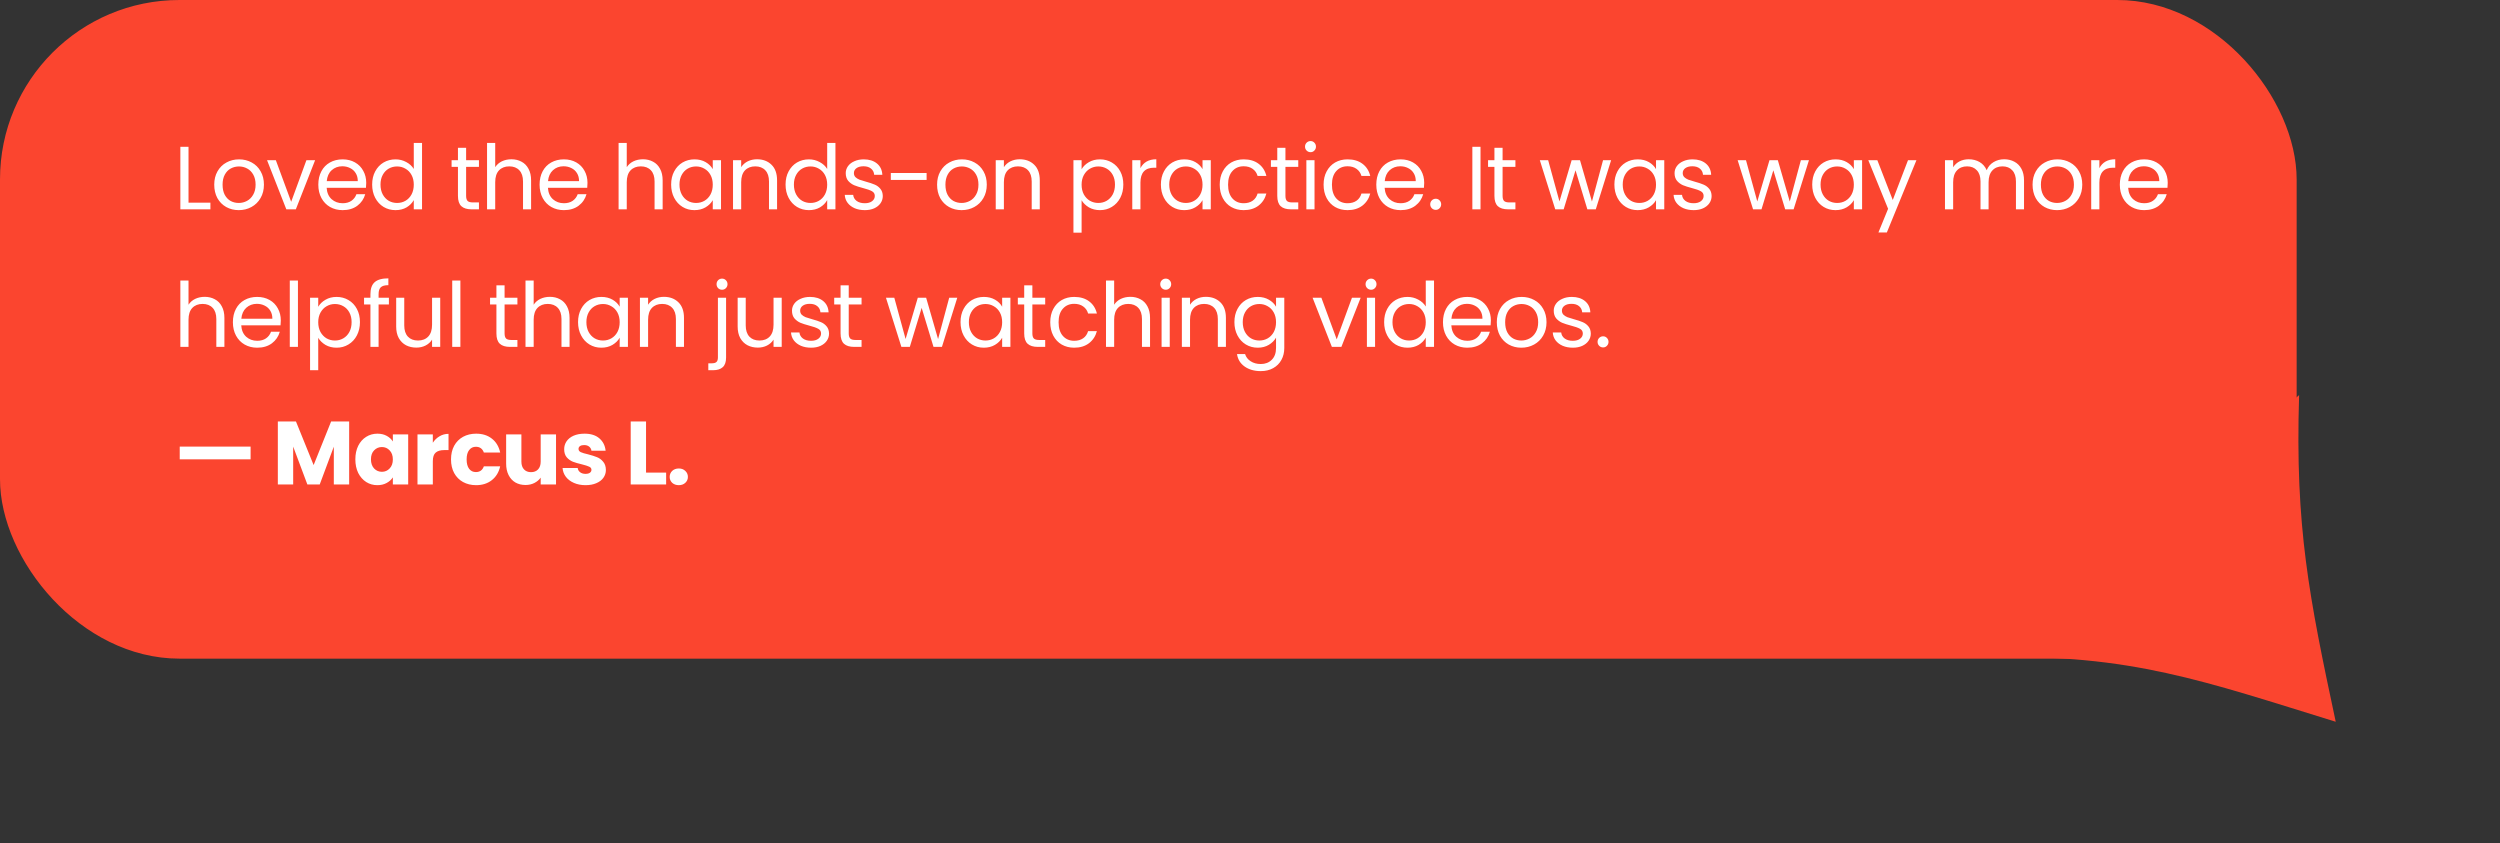 <svg width="418" height="141" viewBox="0 0 418 141" fill="none" xmlns="http://www.w3.org/2000/svg">
<rect x="0" y="0" width="418" height="141" fill="#333333" stroke="none"/>
<rect width="384" height="110.124" rx="30" fill="#FB452F"/>
<path d="M390.534 120.679C368.486 113.877 356.258 109.355 332.827 109.894L384.412 66.06C383.719 88.118 386.092 99.832 390.534 120.679Z" fill="#FB452F"/>
<path d="M31.52 33.89H35.18V35H30.155V24.545H31.52V33.89ZM39.915 35.135C39.145 35.135 38.445 34.96 37.815 34.61C37.195 34.26 36.705 33.765 36.345 33.125C35.995 32.475 35.82 31.725 35.82 30.875C35.82 30.035 36 29.295 36.36 28.655C36.73 28.005 37.23 27.51 37.86 27.17C38.49 26.82 39.195 26.645 39.975 26.645C40.755 26.645 41.46 26.82 42.09 27.17C42.72 27.51 43.215 28 43.575 28.64C43.945 29.28 44.13 30.025 44.13 30.875C44.13 31.725 43.94 32.475 43.56 33.125C43.19 33.765 42.685 34.26 42.045 34.61C41.405 34.96 40.695 35.135 39.915 35.135ZM39.915 33.935C40.405 33.935 40.865 33.82 41.295 33.59C41.725 33.36 42.07 33.015 42.33 32.555C42.6 32.095 42.735 31.535 42.735 30.875C42.735 30.215 42.605 29.655 42.345 29.195C42.085 28.735 41.745 28.395 41.325 28.175C40.905 27.945 40.45 27.83 39.96 27.83C39.46 27.83 39 27.945 38.58 28.175C38.17 28.395 37.84 28.735 37.59 29.195C37.34 29.655 37.215 30.215 37.215 30.875C37.215 31.545 37.335 32.11 37.575 32.57C37.825 33.03 38.155 33.375 38.565 33.605C38.975 33.825 39.425 33.935 39.915 33.935ZM48.684 33.74L51.234 26.78H52.689L49.464 35H47.874L44.649 26.78H46.119L48.684 33.74ZM61.233 30.575C61.233 30.835 61.218 31.11 61.188 31.4H54.617C54.667 32.21 54.943 32.845 55.443 33.305C55.953 33.755 56.568 33.98 57.288 33.98C57.877 33.98 58.367 33.845 58.758 33.575C59.157 33.295 59.438 32.925 59.597 32.465H61.068C60.847 33.255 60.407 33.9 59.748 34.4C59.087 34.89 58.267 35.135 57.288 35.135C56.508 35.135 55.807 34.96 55.188 34.61C54.578 34.26 54.097 33.765 53.748 33.125C53.398 32.475 53.222 31.725 53.222 30.875C53.222 30.025 53.392 29.28 53.733 28.64C54.072 28 54.547 27.51 55.157 27.17C55.778 26.82 56.487 26.645 57.288 26.645C58.068 26.645 58.758 26.815 59.358 27.155C59.958 27.495 60.417 27.965 60.737 28.565C61.068 29.155 61.233 29.825 61.233 30.575ZM59.822 30.29C59.822 29.77 59.708 29.325 59.477 28.955C59.248 28.575 58.932 28.29 58.532 28.1C58.142 27.9 57.708 27.8 57.227 27.8C56.538 27.8 55.947 28.02 55.458 28.46C54.977 28.9 54.703 29.51 54.633 30.29H59.822ZM62.224 30.86C62.224 30.02 62.394 29.285 62.734 28.655C63.074 28.015 63.539 27.52 64.129 27.17C64.729 26.82 65.399 26.645 66.139 26.645C66.779 26.645 67.374 26.795 67.924 27.095C68.474 27.385 68.894 27.77 69.184 28.25V23.9H70.564V35H69.184V33.455C68.914 33.945 68.514 34.35 67.984 34.67C67.454 34.98 66.834 35.135 66.124 35.135C65.394 35.135 64.729 34.955 64.129 34.595C63.539 34.235 63.074 33.73 62.734 33.08C62.394 32.43 62.224 31.69 62.224 30.86ZM69.184 30.875C69.184 30.255 69.059 29.715 68.809 29.255C68.559 28.795 68.219 28.445 67.789 28.205C67.369 27.955 66.904 27.83 66.394 27.83C65.884 27.83 65.419 27.95 64.999 28.19C64.579 28.43 64.244 28.78 63.994 29.24C63.744 29.7 63.619 30.24 63.619 30.86C63.619 31.49 63.744 32.04 63.994 32.51C64.244 32.97 64.579 33.325 64.999 33.575C65.419 33.815 65.884 33.935 66.394 33.935C66.904 33.935 67.369 33.815 67.789 33.575C68.219 33.325 68.559 32.97 68.809 32.51C69.059 32.04 69.184 31.495 69.184 30.875ZM77.935 27.905V32.75C77.935 33.15 78.02 33.435 78.19 33.605C78.36 33.765 78.655 33.845 79.075 33.845H80.08V35H78.85C78.09 35 77.52 34.825 77.14 34.475C76.76 34.125 76.57 33.55 76.57 32.75V27.905H75.505V26.78H76.57V24.71H77.935V26.78H80.08V27.905H77.935ZM85.514 26.63C86.134 26.63 86.694 26.765 87.194 27.035C87.694 27.295 88.084 27.69 88.364 28.22C88.654 28.75 88.799 29.395 88.799 30.155V35H87.449V30.35C87.449 29.53 87.244 28.905 86.834 28.475C86.424 28.035 85.864 27.815 85.154 27.815C84.434 27.815 83.859 28.04 83.429 28.49C83.009 28.94 82.799 29.595 82.799 30.455V35H81.434V23.9H82.799V27.95C83.069 27.53 83.439 27.205 83.909 26.975C84.389 26.745 84.924 26.63 85.514 26.63ZM98.229 30.575C98.229 30.835 98.214 31.11 98.184 31.4H91.614C91.664 32.21 91.939 32.845 92.439 33.305C92.949 33.755 93.564 33.98 94.284 33.98C94.874 33.98 95.364 33.845 95.754 33.575C96.154 33.295 96.434 32.925 96.594 32.465H98.064C97.844 33.255 97.404 33.9 96.744 34.4C96.084 34.89 95.264 35.135 94.284 35.135C93.504 35.135 92.804 34.96 92.184 34.61C91.574 34.26 91.094 33.765 90.744 33.125C90.394 32.475 90.219 31.725 90.219 30.875C90.219 30.025 90.389 29.28 90.729 28.64C91.069 28 91.544 27.51 92.154 27.17C92.774 26.82 93.484 26.645 94.284 26.645C95.064 26.645 95.754 26.815 96.354 27.155C96.954 27.495 97.414 27.965 97.734 28.565C98.064 29.155 98.229 29.825 98.229 30.575ZM96.819 30.29C96.819 29.77 96.704 29.325 96.474 28.955C96.244 28.575 95.929 28.29 95.529 28.1C95.139 27.9 94.704 27.8 94.224 27.8C93.534 27.8 92.944 28.02 92.454 28.46C91.974 28.9 91.699 29.51 91.629 30.29H96.819ZM107.509 26.63C108.129 26.63 108.689 26.765 109.189 27.035C109.689 27.295 110.079 27.69 110.359 28.22C110.649 28.75 110.794 29.395 110.794 30.155V35H109.444V30.35C109.444 29.53 109.239 28.905 108.829 28.475C108.419 28.035 107.859 27.815 107.149 27.815C106.429 27.815 105.854 28.04 105.424 28.49C105.004 28.94 104.794 29.595 104.794 30.455V35H103.429V23.9H104.794V27.95C105.064 27.53 105.434 27.205 105.904 26.975C106.384 26.745 106.919 26.63 107.509 26.63ZM112.214 30.86C112.214 30.02 112.384 29.285 112.724 28.655C113.064 28.015 113.529 27.52 114.119 27.17C114.719 26.82 115.384 26.645 116.114 26.645C116.834 26.645 117.459 26.8 117.989 27.11C118.519 27.42 118.914 27.81 119.174 28.28V26.78H120.554V35H119.174V33.47C118.904 33.95 118.499 34.35 117.959 34.67C117.429 34.98 116.809 35.135 116.099 35.135C115.369 35.135 114.709 34.955 114.119 34.595C113.529 34.235 113.064 33.73 112.724 33.08C112.384 32.43 112.214 31.69 112.214 30.86ZM119.174 30.875C119.174 30.255 119.049 29.715 118.799 29.255C118.549 28.795 118.209 28.445 117.779 28.205C117.359 27.955 116.894 27.83 116.384 27.83C115.874 27.83 115.409 27.95 114.989 28.19C114.569 28.43 114.234 28.78 113.984 29.24C113.734 29.7 113.609 30.24 113.609 30.86C113.609 31.49 113.734 32.04 113.984 32.51C114.234 32.97 114.569 33.325 114.989 33.575C115.409 33.815 115.874 33.935 116.384 33.935C116.894 33.935 117.359 33.815 117.779 33.575C118.209 33.325 118.549 32.97 118.799 32.51C119.049 32.04 119.174 31.495 119.174 30.875ZM126.566 26.63C127.566 26.63 128.376 26.935 128.996 27.545C129.616 28.145 129.926 29.015 129.926 30.155V35H128.576V30.35C128.576 29.53 128.371 28.905 127.961 28.475C127.551 28.035 126.991 27.815 126.281 27.815C125.561 27.815 124.986 28.04 124.556 28.49C124.136 28.94 123.926 29.595 123.926 30.455V35H122.561V26.78H123.926V27.95C124.196 27.53 124.561 27.205 125.021 26.975C125.491 26.745 126.006 26.63 126.566 26.63ZM131.346 30.86C131.346 30.02 131.516 29.285 131.856 28.655C132.196 28.015 132.661 27.52 133.251 27.17C133.851 26.82 134.521 26.645 135.261 26.645C135.901 26.645 136.496 26.795 137.046 27.095C137.596 27.385 138.016 27.77 138.306 28.25V23.9H139.686V35H138.306V33.455C138.036 33.945 137.636 34.35 137.106 34.67C136.576 34.98 135.956 35.135 135.246 35.135C134.516 35.135 133.851 34.955 133.251 34.595C132.661 34.235 132.196 33.73 131.856 33.08C131.516 32.43 131.346 31.69 131.346 30.86ZM138.306 30.875C138.306 30.255 138.181 29.715 137.931 29.255C137.681 28.795 137.341 28.445 136.911 28.205C136.491 27.955 136.026 27.83 135.516 27.83C135.006 27.83 134.541 27.95 134.121 28.19C133.701 28.43 133.366 28.78 133.116 29.24C132.866 29.7 132.741 30.24 132.741 30.86C132.741 31.49 132.866 32.04 133.116 32.51C133.366 32.97 133.701 33.325 134.121 33.575C134.541 33.815 135.006 33.935 135.516 33.935C136.026 33.935 136.491 33.815 136.911 33.575C137.341 33.325 137.681 32.97 137.931 32.51C138.181 32.04 138.306 31.495 138.306 30.875ZM144.602 35.135C143.972 35.135 143.407 35.03 142.907 34.82C142.407 34.6 142.012 34.3 141.722 33.92C141.432 33.53 141.272 33.085 141.242 32.585H142.652C142.692 32.995 142.882 33.33 143.222 33.59C143.572 33.85 144.027 33.98 144.587 33.98C145.107 33.98 145.517 33.865 145.817 33.635C146.117 33.405 146.267 33.115 146.267 32.765C146.267 32.405 146.107 32.14 145.787 31.97C145.467 31.79 144.972 31.615 144.302 31.445C143.692 31.285 143.192 31.125 142.802 30.965C142.422 30.795 142.092 30.55 141.812 30.23C141.542 29.9 141.407 29.47 141.407 28.94C141.407 28.52 141.532 28.135 141.782 27.785C142.032 27.435 142.387 27.16 142.847 26.96C143.307 26.75 143.832 26.645 144.422 26.645C145.332 26.645 146.067 26.875 146.627 27.335C147.187 27.795 147.487 28.425 147.527 29.225H146.162C146.132 28.795 145.957 28.45 145.637 28.19C145.327 27.93 144.907 27.8 144.377 27.8C143.887 27.8 143.497 27.905 143.207 28.115C142.917 28.325 142.772 28.6 142.772 28.94C142.772 29.21 142.857 29.435 143.027 29.615C143.207 29.785 143.427 29.925 143.687 30.035C143.957 30.135 144.327 30.25 144.797 30.38C145.387 30.54 145.867 30.7 146.237 30.86C146.607 31.01 146.922 31.24 147.182 31.55C147.452 31.86 147.592 32.265 147.602 32.765C147.602 33.215 147.477 33.62 147.227 33.98C146.977 34.34 146.622 34.625 146.162 34.835C145.712 35.035 145.192 35.135 144.602 35.135ZM154.929 28.925V30.08H148.944V28.925H154.929ZM160.776 35.135C160.006 35.135 159.306 34.96 158.676 34.61C158.056 34.26 157.566 33.765 157.206 33.125C156.856 32.475 156.681 31.725 156.681 30.875C156.681 30.035 156.861 29.295 157.221 28.655C157.591 28.005 158.091 27.51 158.721 27.17C159.351 26.82 160.056 26.645 160.836 26.645C161.616 26.645 162.321 26.82 162.951 27.17C163.581 27.51 164.076 28 164.436 28.64C164.806 29.28 164.991 30.025 164.991 30.875C164.991 31.725 164.801 32.475 164.421 33.125C164.051 33.765 163.546 34.26 162.906 34.61C162.266 34.96 161.556 35.135 160.776 35.135ZM160.776 33.935C161.266 33.935 161.726 33.82 162.156 33.59C162.586 33.36 162.931 33.015 163.191 32.555C163.461 32.095 163.596 31.535 163.596 30.875C163.596 30.215 163.466 29.655 163.206 29.195C162.946 28.735 162.606 28.395 162.186 28.175C161.766 27.945 161.311 27.83 160.821 27.83C160.321 27.83 159.861 27.945 159.441 28.175C159.031 28.395 158.701 28.735 158.451 29.195C158.201 29.655 158.076 30.215 158.076 30.875C158.076 31.545 158.196 32.11 158.436 32.57C158.686 33.03 159.016 33.375 159.426 33.605C159.836 33.825 160.286 33.935 160.776 33.935ZM170.491 26.63C171.491 26.63 172.301 26.935 172.921 27.545C173.541 28.145 173.851 29.015 173.851 30.155V35H172.501V30.35C172.501 29.53 172.296 28.905 171.886 28.475C171.476 28.035 170.916 27.815 170.206 27.815C169.486 27.815 168.911 28.04 168.481 28.49C168.061 28.94 167.851 29.595 167.851 30.455V35H166.486V26.78H167.851V27.95C168.121 27.53 168.486 27.205 168.946 26.975C169.416 26.745 169.931 26.63 170.491 26.63ZM180.844 28.295C181.114 27.825 181.514 27.435 182.044 27.125C182.584 26.805 183.209 26.645 183.919 26.645C184.649 26.645 185.309 26.82 185.899 27.17C186.499 27.52 186.969 28.015 187.309 28.655C187.649 29.285 187.819 30.02 187.819 30.86C187.819 31.69 187.649 32.43 187.309 33.08C186.969 33.73 186.499 34.235 185.899 34.595C185.309 34.955 184.649 35.135 183.919 35.135C183.219 35.135 182.599 34.98 182.059 34.67C181.529 34.35 181.124 33.955 180.844 33.485V38.9H179.479V26.78H180.844V28.295ZM186.424 30.86C186.424 30.24 186.299 29.7 186.049 29.24C185.799 28.78 185.459 28.43 185.029 28.19C184.609 27.95 184.144 27.83 183.634 27.83C183.134 27.83 182.669 27.955 182.239 28.205C181.819 28.445 181.479 28.8 181.219 29.27C180.969 29.73 180.844 30.265 180.844 30.875C180.844 31.495 180.969 32.04 181.219 32.51C181.479 32.97 181.819 33.325 182.239 33.575C182.669 33.815 183.134 33.935 183.634 33.935C184.144 33.935 184.609 33.815 185.029 33.575C185.459 33.325 185.799 32.97 186.049 32.51C186.299 32.04 186.424 31.49 186.424 30.86ZM190.681 28.115C190.921 27.645 191.261 27.28 191.701 27.02C192.151 26.76 192.696 26.63 193.336 26.63V28.04H192.976C191.446 28.04 190.681 28.87 190.681 30.53V35H189.316V26.78H190.681V28.115ZM194.102 30.86C194.102 30.02 194.272 29.285 194.612 28.655C194.952 28.015 195.417 27.52 196.007 27.17C196.607 26.82 197.272 26.645 198.002 26.645C198.722 26.645 199.347 26.8 199.877 27.11C200.407 27.42 200.802 27.81 201.062 28.28V26.78H202.442V35H201.062V33.47C200.792 33.95 200.387 34.35 199.847 34.67C199.317 34.98 198.697 35.135 197.987 35.135C197.257 35.135 196.597 34.955 196.007 34.595C195.417 34.235 194.952 33.73 194.612 33.08C194.272 32.43 194.102 31.69 194.102 30.86ZM201.062 30.875C201.062 30.255 200.937 29.715 200.687 29.255C200.437 28.795 200.097 28.445 199.667 28.205C199.247 27.955 198.782 27.83 198.272 27.83C197.762 27.83 197.297 27.95 196.877 28.19C196.457 28.43 196.122 28.78 195.872 29.24C195.622 29.7 195.497 30.24 195.497 30.86C195.497 31.49 195.622 32.04 195.872 32.51C196.122 32.97 196.457 33.325 196.877 33.575C197.297 33.815 197.762 33.935 198.272 33.935C198.782 33.935 199.247 33.815 199.667 33.575C200.097 33.325 200.437 32.97 200.687 32.51C200.937 32.04 201.062 31.495 201.062 30.875ZM203.939 30.875C203.939 30.025 204.109 29.285 204.449 28.655C204.789 28.015 205.259 27.52 205.859 27.17C206.469 26.82 207.164 26.645 207.944 26.645C208.954 26.645 209.784 26.89 210.434 27.38C211.094 27.87 211.529 28.55 211.739 29.42H210.269C210.129 28.92 209.854 28.525 209.444 28.235C209.044 27.945 208.544 27.8 207.944 27.8C207.164 27.8 206.534 28.07 206.054 28.61C205.574 29.14 205.334 29.895 205.334 30.875C205.334 31.865 205.574 32.63 206.054 33.17C206.534 33.71 207.164 33.98 207.944 33.98C208.544 33.98 209.044 33.84 209.444 33.56C209.844 33.28 210.119 32.88 210.269 32.36H211.739C211.519 33.2 211.079 33.875 210.419 34.385C209.759 34.885 208.934 35.135 207.944 35.135C207.164 35.135 206.469 34.96 205.859 34.61C205.259 34.26 204.789 33.765 204.449 33.125C204.109 32.485 203.939 31.735 203.939 30.875ZM214.925 27.905V32.75C214.925 33.15 215.01 33.435 215.18 33.605C215.35 33.765 215.645 33.845 216.065 33.845H217.07V35H215.84C215.08 35 214.51 34.825 214.13 34.475C213.75 34.125 213.56 33.55 213.56 32.75V27.905H212.495V26.78H213.56V24.71H214.925V26.78H217.07V27.905H214.925ZM219.129 25.445C218.869 25.445 218.649 25.355 218.469 25.175C218.289 24.995 218.199 24.775 218.199 24.515C218.199 24.255 218.289 24.035 218.469 23.855C218.649 23.675 218.869 23.585 219.129 23.585C219.379 23.585 219.589 23.675 219.759 23.855C219.939 24.035 220.029 24.255 220.029 24.515C220.029 24.775 219.939 24.995 219.759 25.175C219.589 25.355 219.379 25.445 219.129 25.445ZM219.789 26.78V35H218.424V26.78H219.789ZM221.305 30.875C221.305 30.025 221.475 29.285 221.815 28.655C222.155 28.015 222.625 27.52 223.225 27.17C223.835 26.82 224.53 26.645 225.31 26.645C226.32 26.645 227.15 26.89 227.8 27.38C228.46 27.87 228.895 28.55 229.105 29.42H227.635C227.495 28.92 227.22 28.525 226.81 28.235C226.41 27.945 225.91 27.8 225.31 27.8C224.53 27.8 223.9 28.07 223.42 28.61C222.94 29.14 222.7 29.895 222.7 30.875C222.7 31.865 222.94 32.63 223.42 33.17C223.9 33.71 224.53 33.98 225.31 33.98C225.91 33.98 226.41 33.84 226.81 33.56C227.21 33.28 227.485 32.88 227.635 32.36H229.105C228.885 33.2 228.445 33.875 227.785 34.385C227.125 34.885 226.3 35.135 225.31 35.135C224.53 35.135 223.835 34.96 223.225 34.61C222.625 34.26 222.155 33.765 221.815 33.125C221.475 32.485 221.305 31.735 221.305 30.875ZM238.126 30.575C238.126 30.835 238.111 31.11 238.081 31.4H231.511C231.561 32.21 231.836 32.845 232.336 33.305C232.846 33.755 233.461 33.98 234.181 33.98C234.771 33.98 235.261 33.845 235.651 33.575C236.051 33.295 236.331 32.925 236.491 32.465H237.961C237.741 33.255 237.301 33.9 236.641 34.4C235.981 34.89 235.161 35.135 234.181 35.135C233.401 35.135 232.701 34.96 232.081 34.61C231.471 34.26 230.991 33.765 230.641 33.125C230.291 32.475 230.116 31.725 230.116 30.875C230.116 30.025 230.286 29.28 230.626 28.64C230.966 28 231.441 27.51 232.051 27.17C232.671 26.82 233.381 26.645 234.181 26.645C234.961 26.645 235.651 26.815 236.251 27.155C236.851 27.495 237.311 27.965 237.631 28.565C237.961 29.155 238.126 29.825 238.126 30.575ZM236.716 30.29C236.716 29.77 236.601 29.325 236.371 28.955C236.141 28.575 235.826 28.29 235.426 28.1C235.036 27.9 234.601 27.8 234.121 27.8C233.431 27.8 232.841 28.02 232.351 28.46C231.871 28.9 231.596 29.51 231.526 30.29H236.716ZM240.063 35.09C239.803 35.09 239.583 35 239.403 34.82C239.223 34.64 239.133 34.42 239.133 34.16C239.133 33.9 239.223 33.68 239.403 33.5C239.583 33.32 239.803 33.23 240.063 33.23C240.313 33.23 240.523 33.32 240.693 33.5C240.873 33.68 240.963 33.9 240.963 34.16C240.963 34.42 240.873 34.64 240.693 34.82C240.523 35 240.313 35.09 240.063 35.09ZM247.542 24.545V35H246.177V24.545H247.542ZM251.233 27.905V32.75C251.233 33.15 251.318 33.435 251.488 33.605C251.658 33.765 251.953 33.845 252.373 33.845H253.378V35H252.148C251.388 35 250.818 34.825 250.438 34.475C250.058 34.125 249.868 33.55 249.868 32.75V27.905H248.803V26.78H249.868V24.71H251.233V26.78H253.378V27.905H251.233ZM269.381 26.78L266.816 35H265.406L263.426 28.475L261.446 35H260.036L257.456 26.78H258.851L260.741 33.68L262.781 26.78H264.176L266.171 33.695L268.031 26.78H269.381ZM269.926 30.86C269.926 30.02 270.096 29.285 270.436 28.655C270.776 28.015 271.241 27.52 271.831 27.17C272.431 26.82 273.096 26.645 273.826 26.645C274.546 26.645 275.171 26.8 275.701 27.11C276.231 27.42 276.626 27.81 276.886 28.28V26.78H278.266V35H276.886V33.47C276.616 33.95 276.211 34.35 275.671 34.67C275.141 34.98 274.521 35.135 273.811 35.135C273.081 35.135 272.421 34.955 271.831 34.595C271.241 34.235 270.776 33.73 270.436 33.08C270.096 32.43 269.926 31.69 269.926 30.86ZM276.886 30.875C276.886 30.255 276.761 29.715 276.511 29.255C276.261 28.795 275.921 28.445 275.491 28.205C275.071 27.955 274.606 27.83 274.096 27.83C273.586 27.83 273.121 27.95 272.701 28.19C272.281 28.43 271.946 28.78 271.696 29.24C271.446 29.7 271.321 30.24 271.321 30.86C271.321 31.49 271.446 32.04 271.696 32.51C271.946 32.97 272.281 33.325 272.701 33.575C273.121 33.815 273.586 33.935 274.096 33.935C274.606 33.935 275.071 33.815 275.491 33.575C275.921 33.325 276.261 32.97 276.511 32.51C276.761 32.04 276.886 31.495 276.886 30.875ZM283.182 35.135C282.552 35.135 281.987 35.03 281.487 34.82C280.987 34.6 280.592 34.3 280.302 33.92C280.012 33.53 279.852 33.085 279.822 32.585H281.232C281.272 32.995 281.462 33.33 281.802 33.59C282.152 33.85 282.607 33.98 283.167 33.98C283.687 33.98 284.097 33.865 284.397 33.635C284.697 33.405 284.847 33.115 284.847 32.765C284.847 32.405 284.687 32.14 284.367 31.97C284.047 31.79 283.552 31.615 282.882 31.445C282.272 31.285 281.772 31.125 281.382 30.965C281.002 30.795 280.672 30.55 280.392 30.23C280.122 29.9 279.987 29.47 279.987 28.94C279.987 28.52 280.112 28.135 280.362 27.785C280.612 27.435 280.967 27.16 281.427 26.96C281.887 26.75 282.412 26.645 283.002 26.645C283.912 26.645 284.647 26.875 285.207 27.335C285.767 27.795 286.067 28.425 286.107 29.225H284.742C284.712 28.795 284.537 28.45 284.217 28.19C283.907 27.93 283.487 27.8 282.957 27.8C282.467 27.8 282.077 27.905 281.787 28.115C281.497 28.325 281.352 28.6 281.352 28.94C281.352 29.21 281.437 29.435 281.607 29.615C281.787 29.785 282.007 29.925 282.267 30.035C282.537 30.135 282.907 30.25 283.377 30.38C283.967 30.54 284.447 30.7 284.817 30.86C285.187 31.01 285.502 31.24 285.762 31.55C286.032 31.86 286.172 32.265 286.182 32.765C286.182 33.215 286.057 33.62 285.807 33.98C285.557 34.34 285.202 34.625 284.742 34.835C284.292 35.035 283.772 35.135 283.182 35.135ZM302.458 26.78L299.893 35H298.483L296.503 28.475L294.523 35H293.113L290.533 26.78H291.928L293.818 33.68L295.858 26.78H297.253L299.248 33.695L301.108 26.78H302.458ZM303.003 30.86C303.003 30.02 303.173 29.285 303.513 28.655C303.853 28.015 304.318 27.52 304.908 27.17C305.508 26.82 306.173 26.645 306.903 26.645C307.623 26.645 308.248 26.8 308.778 27.11C309.308 27.42 309.703 27.81 309.963 28.28V26.78H311.343V35H309.963V33.47C309.693 33.95 309.288 34.35 308.748 34.67C308.218 34.98 307.598 35.135 306.888 35.135C306.158 35.135 305.498 34.955 304.908 34.595C304.318 34.235 303.853 33.73 303.513 33.08C303.173 32.43 303.003 31.69 303.003 30.86ZM309.963 30.875C309.963 30.255 309.838 29.715 309.588 29.255C309.338 28.795 308.998 28.445 308.568 28.205C308.148 27.955 307.683 27.83 307.173 27.83C306.663 27.83 306.198 27.95 305.778 28.19C305.358 28.43 305.023 28.78 304.773 29.24C304.523 29.7 304.398 30.24 304.398 30.86C304.398 31.49 304.523 32.04 304.773 32.51C305.023 32.97 305.358 33.325 305.778 33.575C306.198 33.815 306.663 33.935 307.173 33.935C307.683 33.935 308.148 33.815 308.568 33.575C308.998 33.325 309.338 32.97 309.588 32.51C309.838 32.04 309.963 31.495 309.963 30.875ZM320.43 26.78L315.48 38.87H314.07L315.69 34.91L312.375 26.78H313.89L316.47 33.44L319.02 26.78H320.43ZM335.086 26.63C335.726 26.63 336.296 26.765 336.796 27.035C337.296 27.295 337.691 27.69 337.981 28.22C338.271 28.75 338.416 29.395 338.416 30.155V35H337.066V30.35C337.066 29.53 336.861 28.905 336.451 28.475C336.051 28.035 335.506 27.815 334.816 27.815C334.106 27.815 333.541 28.045 333.121 28.505C332.701 28.955 332.491 29.61 332.491 30.47V35H331.141V30.35C331.141 29.53 330.936 28.905 330.526 28.475C330.126 28.035 329.581 27.815 328.891 27.815C328.181 27.815 327.616 28.045 327.196 28.505C326.776 28.955 326.566 29.61 326.566 30.47V35H325.201V26.78H326.566V27.965C326.836 27.535 327.196 27.205 327.646 26.975C328.106 26.745 328.611 26.63 329.161 26.63C329.851 26.63 330.461 26.785 330.991 27.095C331.521 27.405 331.916 27.86 332.176 28.46C332.406 27.88 332.786 27.43 333.316 27.11C333.846 26.79 334.436 26.63 335.086 26.63ZM343.94 35.135C343.17 35.135 342.47 34.96 341.84 34.61C341.22 34.26 340.73 33.765 340.37 33.125C340.02 32.475 339.845 31.725 339.845 30.875C339.845 30.035 340.025 29.295 340.385 28.655C340.755 28.005 341.255 27.51 341.885 27.17C342.515 26.82 343.22 26.645 344 26.645C344.78 26.645 345.485 26.82 346.115 27.17C346.745 27.51 347.24 28 347.6 28.64C347.97 29.28 348.155 30.025 348.155 30.875C348.155 31.725 347.965 32.475 347.585 33.125C347.215 33.765 346.71 34.26 346.07 34.61C345.43 34.96 344.72 35.135 343.94 35.135ZM343.94 33.935C344.43 33.935 344.89 33.82 345.32 33.59C345.75 33.36 346.095 33.015 346.355 32.555C346.625 32.095 346.76 31.535 346.76 30.875C346.76 30.215 346.63 29.655 346.37 29.195C346.11 28.735 345.77 28.395 345.35 28.175C344.93 27.945 344.475 27.83 343.985 27.83C343.485 27.83 343.025 27.945 342.605 28.175C342.195 28.395 341.865 28.735 341.615 29.195C341.365 29.655 341.24 30.215 341.24 30.875C341.24 31.545 341.36 32.11 341.6 32.57C341.85 33.03 342.18 33.375 342.59 33.605C343 33.825 343.45 33.935 343.94 33.935ZM351.015 28.115C351.255 27.645 351.595 27.28 352.035 27.02C352.485 26.76 353.03 26.63 353.67 26.63V28.04H353.31C351.78 28.04 351.015 28.87 351.015 30.53V35H349.65V26.78H351.015V28.115ZM362.445 30.575C362.445 30.835 362.43 31.11 362.4 31.4H355.83C355.88 32.21 356.155 32.845 356.655 33.305C357.165 33.755 357.78 33.98 358.5 33.98C359.09 33.98 359.58 33.845 359.97 33.575C360.37 33.295 360.65 32.925 360.81 32.465H362.28C362.06 33.255 361.62 33.9 360.96 34.4C360.3 34.89 359.48 35.135 358.5 35.135C357.72 35.135 357.02 34.96 356.4 34.61C355.79 34.26 355.31 33.765 354.96 33.125C354.61 32.475 354.435 31.725 354.435 30.875C354.435 30.025 354.605 29.28 354.945 28.64C355.285 28 355.76 27.51 356.37 27.17C356.99 26.82 357.7 26.645 358.5 26.645C359.28 26.645 359.97 26.815 360.57 27.155C361.17 27.495 361.63 27.965 361.95 28.565C362.28 29.155 362.445 29.825 362.445 30.575ZM361.035 30.29C361.035 29.77 360.92 29.325 360.69 28.955C360.46 28.575 360.145 28.29 359.745 28.1C359.355 27.9 358.92 27.8 358.44 27.8C357.75 27.8 357.16 28.02 356.67 28.46C356.19 28.9 355.915 29.51 355.845 30.29H361.035ZM34.235 49.63C34.855 49.63 35.415 49.765 35.915 50.035C36.415 50.295 36.805 50.69 37.085 51.22C37.375 51.75 37.52 52.395 37.52 53.155V58H36.17V53.35C36.17 52.53 35.965 51.905 35.555 51.475C35.145 51.035 34.585 50.815 33.875 50.815C33.155 50.815 32.58 51.04 32.15 51.49C31.73 51.94 31.52 52.595 31.52 53.455V58H30.155V46.9H31.52V50.95C31.79 50.53 32.16 50.205 32.63 49.975C33.11 49.745 33.645 49.63 34.235 49.63ZM46.95 53.575C46.95 53.835 46.935 54.11 46.905 54.4H40.335C40.385 55.21 40.66 55.845 41.16 56.305C41.67 56.755 42.285 56.98 43.005 56.98C43.595 56.98 44.085 56.845 44.475 56.575C44.875 56.295 45.155 55.925 45.315 55.465H46.785C46.565 56.255 46.125 56.9 45.465 57.4C44.805 57.89 43.985 58.135 43.005 58.135C42.225 58.135 41.525 57.96 40.905 57.61C40.295 57.26 39.815 56.765 39.465 56.125C39.115 55.475 38.94 54.725 38.94 53.875C38.94 53.025 39.11 52.28 39.45 51.64C39.79 51 40.265 50.51 40.875 50.17C41.495 49.82 42.205 49.645 43.005 49.645C43.785 49.645 44.475 49.815 45.075 50.155C45.675 50.495 46.135 50.965 46.455 51.565C46.785 52.155 46.95 52.825 46.95 53.575ZM45.54 53.29C45.54 52.77 45.425 52.325 45.195 51.955C44.965 51.575 44.65 51.29 44.25 51.1C43.86 50.9 43.425 50.8 42.945 50.8C42.255 50.8 41.665 51.02 41.175 51.46C40.695 51.9 40.42 52.51 40.35 53.29H45.54ZM49.816 46.9V58H48.452V46.9H49.816ZM53.208 51.295C53.478 50.825 53.878 50.435 54.408 50.125C54.948 49.805 55.573 49.645 56.283 49.645C57.013 49.645 57.673 49.82 58.263 50.17C58.863 50.52 59.333 51.015 59.673 51.655C60.013 52.285 60.183 53.02 60.183 53.86C60.183 54.69 60.013 55.43 59.673 56.08C59.333 56.73 58.863 57.235 58.263 57.595C57.673 57.955 57.013 58.135 56.283 58.135C55.583 58.135 54.963 57.98 54.423 57.67C53.893 57.35 53.488 56.955 53.208 56.485V61.9H51.843V49.78H53.208V51.295ZM58.788 53.86C58.788 53.24 58.663 52.7 58.413 52.24C58.163 51.78 57.823 51.43 57.393 51.19C56.973 50.95 56.508 50.83 55.998 50.83C55.498 50.83 55.033 50.955 54.603 51.205C54.183 51.445 53.843 51.8 53.583 52.27C53.333 52.73 53.208 53.265 53.208 53.875C53.208 54.495 53.333 55.04 53.583 55.51C53.843 55.97 54.183 56.325 54.603 56.575C55.033 56.815 55.498 56.935 55.998 56.935C56.508 56.935 56.973 56.815 57.393 56.575C57.823 56.325 58.163 55.97 58.413 55.51C58.663 55.04 58.788 54.49 58.788 53.86ZM65.025 50.905H63.3V58H61.935V50.905H60.87V49.78H61.935V49.195C61.935 48.275 62.17 47.605 62.64 47.185C63.12 46.755 63.885 46.54 64.935 46.54V47.68C64.335 47.68 63.91 47.8 63.66 48.04C63.42 48.27 63.3 48.655 63.3 49.195V49.78H65.025V50.905ZM73.606 49.78V58H72.241V56.785C71.981 57.205 71.616 57.535 71.146 57.775C70.686 58.005 70.176 58.12 69.616 58.12C68.976 58.12 68.401 57.99 67.891 57.73C67.381 57.46 66.976 57.06 66.676 56.53C66.386 56 66.241 55.355 66.241 54.595V49.78H67.591V54.415C67.591 55.225 67.796 55.85 68.206 56.29C68.616 56.72 69.176 56.935 69.886 56.935C70.616 56.935 71.191 56.71 71.611 56.26C72.031 55.81 72.241 55.155 72.241 54.295V49.78H73.606ZM76.976 46.9V58H75.611V46.9H76.976ZM84.366 50.905V55.75C84.366 56.15 84.451 56.435 84.621 56.605C84.791 56.765 85.086 56.845 85.506 56.845H86.511V58H85.281C84.521 58 83.951 57.825 83.571 57.475C83.191 57.125 83.001 56.55 83.001 55.75V50.905H81.936V49.78H83.001V47.71H84.366V49.78H86.511V50.905H84.366ZM91.945 49.63C92.565 49.63 93.125 49.765 93.625 50.035C94.125 50.295 94.515 50.69 94.795 51.22C95.085 51.75 95.23 52.395 95.23 53.155V58H93.88V53.35C93.88 52.53 93.675 51.905 93.265 51.475C92.855 51.035 92.295 50.815 91.585 50.815C90.865 50.815 90.29 51.04 89.86 51.49C89.44 51.94 89.23 52.595 89.23 53.455V58H87.865V46.9H89.23V50.95C89.5 50.53 89.87 50.205 90.34 49.975C90.82 49.745 91.355 49.63 91.945 49.63ZM96.65 53.86C96.65 53.02 96.82 52.285 97.16 51.655C97.5 51.015 97.965 50.52 98.555 50.17C99.155 49.82 99.82 49.645 100.55 49.645C101.27 49.645 101.895 49.8 102.425 50.11C102.955 50.42 103.35 50.81 103.61 51.28V49.78H104.99V58H103.61V56.47C103.34 56.95 102.935 57.35 102.395 57.67C101.865 57.98 101.245 58.135 100.535 58.135C99.805 58.135 99.145 57.955 98.555 57.595C97.965 57.235 97.5 56.73 97.16 56.08C96.82 55.43 96.65 54.69 96.65 53.86ZM103.61 53.875C103.61 53.255 103.485 52.715 103.235 52.255C102.985 51.795 102.645 51.445 102.215 51.205C101.795 50.955 101.33 50.83 100.82 50.83C100.31 50.83 99.845 50.95 99.425 51.19C99.005 51.43 98.67 51.78 98.42 52.24C98.17 52.7 98.045 53.24 98.045 53.86C98.045 54.49 98.17 55.04 98.42 55.51C98.67 55.97 99.005 56.325 99.425 56.575C99.845 56.815 100.31 56.935 100.82 56.935C101.33 56.935 101.795 56.815 102.215 56.575C102.645 56.325 102.985 55.97 103.235 55.51C103.485 55.04 103.61 54.495 103.61 53.875ZM111.002 49.63C112.002 49.63 112.812 49.935 113.432 50.545C114.052 51.145 114.362 52.015 114.362 53.155V58H113.012V53.35C113.012 52.53 112.807 51.905 112.397 51.475C111.987 51.035 111.427 50.815 110.717 50.815C109.997 50.815 109.422 51.04 108.992 51.49C108.572 51.94 108.362 52.595 108.362 53.455V58H106.997V49.78H108.362V50.95C108.632 50.53 108.997 50.205 109.457 49.975C109.927 49.745 110.442 49.63 111.002 49.63ZM120.725 48.445C120.465 48.445 120.245 48.355 120.065 48.175C119.895 47.995 119.81 47.775 119.81 47.515C119.81 47.255 119.895 47.035 120.065 46.855C120.245 46.675 120.465 46.585 120.725 46.585C120.985 46.585 121.2 46.675 121.37 46.855C121.55 47.035 121.64 47.255 121.64 47.515C121.64 47.775 121.55 47.995 121.37 48.175C121.2 48.355 120.985 48.445 120.725 48.445ZM121.4 59.785C121.4 60.515 121.215 61.05 120.845 61.39C120.475 61.73 119.935 61.9 119.225 61.9H118.43V60.745H119C119.38 60.745 119.645 60.67 119.795 60.52C119.955 60.37 120.035 60.115 120.035 59.755V49.78H121.4V59.785ZM130.701 49.78V58H129.336V56.785C129.076 57.205 128.711 57.535 128.241 57.775C127.781 58.005 127.271 58.12 126.711 58.12C126.071 58.12 125.496 57.99 124.986 57.73C124.476 57.46 124.071 57.06 123.771 56.53C123.481 56 123.336 55.355 123.336 54.595V49.78H124.686V54.415C124.686 55.225 124.891 55.85 125.301 56.29C125.711 56.72 126.271 56.935 126.981 56.935C127.711 56.935 128.286 56.71 128.706 56.26C129.126 55.81 129.336 55.155 129.336 54.295V49.78H130.701ZM135.616 58.135C134.986 58.135 134.421 58.03 133.921 57.82C133.421 57.6 133.026 57.3 132.736 56.92C132.446 56.53 132.286 56.085 132.256 55.585H133.666C133.706 55.995 133.896 56.33 134.236 56.59C134.586 56.85 135.041 56.98 135.601 56.98C136.121 56.98 136.531 56.865 136.831 56.635C137.131 56.405 137.281 56.115 137.281 55.765C137.281 55.405 137.121 55.14 136.801 54.97C136.481 54.79 135.986 54.615 135.316 54.445C134.706 54.285 134.206 54.125 133.816 53.965C133.436 53.795 133.106 53.55 132.826 53.23C132.556 52.9 132.421 52.47 132.421 51.94C132.421 51.52 132.546 51.135 132.796 50.785C133.046 50.435 133.401 50.16 133.861 49.96C134.321 49.75 134.846 49.645 135.436 49.645C136.346 49.645 137.081 49.875 137.641 50.335C138.201 50.795 138.501 51.425 138.541 52.225H137.176C137.146 51.795 136.971 51.45 136.651 51.19C136.341 50.93 135.921 50.8 135.391 50.8C134.901 50.8 134.511 50.905 134.221 51.115C133.931 51.325 133.786 51.6 133.786 51.94C133.786 52.21 133.871 52.435 134.041 52.615C134.221 52.785 134.441 52.925 134.701 53.035C134.971 53.135 135.341 53.25 135.811 53.38C136.401 53.54 136.881 53.7 137.251 53.86C137.621 54.01 137.936 54.24 138.196 54.55C138.466 54.86 138.606 55.265 138.616 55.765C138.616 56.215 138.491 56.62 138.241 56.98C137.991 57.34 137.636 57.625 137.176 57.835C136.726 58.035 136.206 58.135 135.616 58.135ZM141.908 50.905V55.75C141.908 56.15 141.993 56.435 142.163 56.605C142.333 56.765 142.628 56.845 143.048 56.845H144.053V58H142.823C142.063 58 141.493 57.825 141.113 57.475C140.733 57.125 140.543 56.55 140.543 55.75V50.905H139.478V49.78H140.543V47.71H141.908V49.78H144.053V50.905H141.908ZM160.056 49.78L157.491 58H156.081L154.101 51.475L152.121 58H150.711L148.131 49.78H149.526L151.416 56.68L153.456 49.78H154.851L156.846 56.695L158.706 49.78H160.056ZM160.6 53.86C160.6 53.02 160.77 52.285 161.11 51.655C161.45 51.015 161.915 50.52 162.505 50.17C163.105 49.82 163.77 49.645 164.5 49.645C165.22 49.645 165.845 49.8 166.375 50.11C166.905 50.42 167.3 50.81 167.56 51.28V49.78H168.94V58H167.56V56.47C167.29 56.95 166.885 57.35 166.345 57.67C165.815 57.98 165.195 58.135 164.485 58.135C163.755 58.135 163.095 57.955 162.505 57.595C161.915 57.235 161.45 56.73 161.11 56.08C160.77 55.43 160.6 54.69 160.6 53.86ZM167.56 53.875C167.56 53.255 167.435 52.715 167.185 52.255C166.935 51.795 166.595 51.445 166.165 51.205C165.745 50.955 165.28 50.83 164.77 50.83C164.26 50.83 163.795 50.95 163.375 51.19C162.955 51.43 162.62 51.78 162.37 52.24C162.12 52.7 161.995 53.24 161.995 53.86C161.995 54.49 162.12 55.04 162.37 55.51C162.62 55.97 162.955 56.325 163.375 56.575C163.795 56.815 164.26 56.935 164.77 56.935C165.28 56.935 165.745 56.815 166.165 56.575C166.595 56.325 166.935 55.97 167.185 55.51C167.435 55.04 167.56 54.495 167.56 53.875ZM172.612 50.905V55.75C172.612 56.15 172.697 56.435 172.867 56.605C173.037 56.765 173.332 56.845 173.752 56.845H174.757V58H173.527C172.767 58 172.197 57.825 171.817 57.475C171.437 57.125 171.247 56.55 171.247 55.75V50.905H170.182V49.78H171.247V47.71H172.612V49.78H174.757V50.905H172.612ZM175.601 53.875C175.601 53.025 175.771 52.285 176.111 51.655C176.451 51.015 176.921 50.52 177.521 50.17C178.131 49.82 178.826 49.645 179.606 49.645C180.616 49.645 181.446 49.89 182.096 50.38C182.756 50.87 183.191 51.55 183.401 52.42H181.931C181.791 51.92 181.516 51.525 181.106 51.235C180.706 50.945 180.206 50.8 179.606 50.8C178.826 50.8 178.196 51.07 177.716 51.61C177.236 52.14 176.996 52.895 176.996 53.875C176.996 54.865 177.236 55.63 177.716 56.17C178.196 56.71 178.826 56.98 179.606 56.98C180.206 56.98 180.706 56.84 181.106 56.56C181.506 56.28 181.781 55.88 181.931 55.36H183.401C183.181 56.2 182.741 56.875 182.081 57.385C181.421 57.885 180.596 58.135 179.606 58.135C178.826 58.135 178.131 57.96 177.521 57.61C176.921 57.26 176.451 56.765 176.111 56.125C175.771 55.485 175.601 54.735 175.601 53.875ZM189.002 49.63C189.622 49.63 190.182 49.765 190.682 50.035C191.182 50.295 191.572 50.69 191.852 51.22C192.142 51.75 192.287 52.395 192.287 53.155V58H190.937V53.35C190.937 52.53 190.732 51.905 190.322 51.475C189.912 51.035 189.352 50.815 188.642 50.815C187.922 50.815 187.347 51.04 186.917 51.49C186.497 51.94 186.287 52.595 186.287 53.455V58H184.922V46.9H186.287V50.95C186.557 50.53 186.927 50.205 187.397 49.975C187.877 49.745 188.412 49.63 189.002 49.63ZM194.922 48.445C194.662 48.445 194.442 48.355 194.262 48.175C194.082 47.995 193.992 47.775 193.992 47.515C193.992 47.255 194.082 47.035 194.262 46.855C194.442 46.675 194.662 46.585 194.922 46.585C195.172 46.585 195.382 46.675 195.552 46.855C195.732 47.035 195.822 47.255 195.822 47.515C195.822 47.775 195.732 47.995 195.552 48.175C195.382 48.355 195.172 48.445 194.922 48.445ZM195.582 49.78V58H194.217V49.78H195.582ZM201.613 49.63C202.613 49.63 203.423 49.935 204.043 50.545C204.663 51.145 204.973 52.015 204.973 53.155V58H203.623V53.35C203.623 52.53 203.418 51.905 203.008 51.475C202.598 51.035 202.038 50.815 201.328 50.815C200.608 50.815 200.033 51.04 199.603 51.49C199.183 51.94 198.973 52.595 198.973 53.455V58H197.608V49.78H198.973V50.95C199.243 50.53 199.608 50.205 200.068 49.975C200.538 49.745 201.053 49.63 201.613 49.63ZM210.293 49.645C211.003 49.645 211.623 49.8 212.153 50.11C212.693 50.42 213.093 50.81 213.353 51.28V49.78H214.733V58.18C214.733 58.93 214.573 59.595 214.253 60.175C213.933 60.765 213.473 61.225 212.873 61.555C212.283 61.885 211.593 62.05 210.803 62.05C209.723 62.05 208.823 61.795 208.103 61.285C207.383 60.775 206.958 60.08 206.828 59.2H208.178C208.328 59.7 208.638 60.1 209.108 60.4C209.578 60.71 210.143 60.865 210.803 60.865C211.553 60.865 212.163 60.63 212.633 60.16C213.113 59.69 213.353 59.03 213.353 58.18V56.455C213.083 56.935 212.683 57.335 212.153 57.655C211.623 57.975 211.003 58.135 210.293 58.135C209.563 58.135 208.898 57.955 208.298 57.595C207.708 57.235 207.243 56.73 206.903 56.08C206.563 55.43 206.393 54.69 206.393 53.86C206.393 53.02 206.563 52.285 206.903 51.655C207.243 51.015 207.708 50.52 208.298 50.17C208.898 49.82 209.563 49.645 210.293 49.645ZM213.353 53.875C213.353 53.255 213.228 52.715 212.978 52.255C212.728 51.795 212.388 51.445 211.958 51.205C211.538 50.955 211.073 50.83 210.563 50.83C210.053 50.83 209.588 50.95 209.168 51.19C208.748 51.43 208.413 51.78 208.163 52.24C207.913 52.7 207.788 53.24 207.788 53.86C207.788 54.49 207.913 55.04 208.163 55.51C208.413 55.97 208.748 56.325 209.168 56.575C209.588 56.815 210.053 56.935 210.563 56.935C211.073 56.935 211.538 56.815 211.958 56.575C212.388 56.325 212.728 55.97 212.978 55.51C213.228 55.04 213.353 54.495 213.353 53.875ZM223.499 56.74L226.049 49.78H227.504L224.279 58H222.689L219.464 49.78H220.934L223.499 56.74ZM229.252 48.445C228.992 48.445 228.772 48.355 228.592 48.175C228.412 47.995 228.322 47.775 228.322 47.515C228.322 47.255 228.412 47.035 228.592 46.855C228.772 46.675 228.992 46.585 229.252 46.585C229.502 46.585 229.712 46.675 229.882 46.855C230.062 47.035 230.152 47.255 230.152 47.515C230.152 47.775 230.062 47.995 229.882 48.175C229.712 48.355 229.502 48.445 229.252 48.445ZM229.912 49.78V58H228.547V49.78H229.912ZM231.428 53.86C231.428 53.02 231.598 52.285 231.938 51.655C232.278 51.015 232.743 50.52 233.333 50.17C233.933 49.82 234.603 49.645 235.343 49.645C235.983 49.645 236.578 49.795 237.128 50.095C237.678 50.385 238.098 50.77 238.388 51.25V46.9H239.768V58H238.388V56.455C238.118 56.945 237.718 57.35 237.188 57.67C236.658 57.98 236.038 58.135 235.328 58.135C234.598 58.135 233.933 57.955 233.333 57.595C232.743 57.235 232.278 56.73 231.938 56.08C231.598 55.43 231.428 54.69 231.428 53.86ZM238.388 53.875C238.388 53.255 238.263 52.715 238.013 52.255C237.763 51.795 237.423 51.445 236.993 51.205C236.573 50.955 236.108 50.83 235.598 50.83C235.088 50.83 234.623 50.95 234.203 51.19C233.783 51.43 233.448 51.78 233.198 52.24C232.948 52.7 232.823 53.24 232.823 53.86C232.823 54.49 232.948 55.04 233.198 55.51C233.448 55.97 233.783 56.325 234.203 56.575C234.623 56.815 235.088 56.935 235.598 56.935C236.108 56.935 236.573 56.815 236.993 56.575C237.423 56.325 237.763 55.97 238.013 55.51C238.263 55.04 238.388 54.495 238.388 53.875ZM249.275 53.575C249.275 53.835 249.26 54.11 249.23 54.4H242.66C242.71 55.21 242.985 55.845 243.485 56.305C243.995 56.755 244.61 56.98 245.33 56.98C245.92 56.98 246.41 56.845 246.8 56.575C247.2 56.295 247.48 55.925 247.64 55.465H249.11C248.89 56.255 248.45 56.9 247.79 57.4C247.13 57.89 246.31 58.135 245.33 58.135C244.55 58.135 243.85 57.96 243.23 57.61C242.62 57.26 242.14 56.765 241.79 56.125C241.44 55.475 241.265 54.725 241.265 53.875C241.265 53.025 241.435 52.28 241.775 51.64C242.115 51 242.59 50.51 243.2 50.17C243.82 49.82 244.53 49.645 245.33 49.645C246.11 49.645 246.8 49.815 247.4 50.155C248 50.495 248.46 50.965 248.78 51.565C249.11 52.155 249.275 52.825 249.275 53.575ZM247.865 53.29C247.865 52.77 247.75 52.325 247.52 51.955C247.29 51.575 246.975 51.29 246.575 51.1C246.185 50.9 245.75 50.8 245.27 50.8C244.58 50.8 243.99 51.02 243.5 51.46C243.02 51.9 242.745 52.51 242.675 53.29H247.865ZM254.362 58.135C253.592 58.135 252.892 57.96 252.262 57.61C251.642 57.26 251.152 56.765 250.792 56.125C250.442 55.475 250.267 54.725 250.267 53.875C250.267 53.035 250.447 52.295 250.807 51.655C251.177 51.005 251.677 50.51 252.307 50.17C252.937 49.82 253.642 49.645 254.422 49.645C255.202 49.645 255.907 49.82 256.537 50.17C257.167 50.51 257.662 51 258.022 51.64C258.392 52.28 258.577 53.025 258.577 53.875C258.577 54.725 258.387 55.475 258.007 56.125C257.637 56.765 257.132 57.26 256.492 57.61C255.852 57.96 255.142 58.135 254.362 58.135ZM254.362 56.935C254.852 56.935 255.312 56.82 255.742 56.59C256.172 56.36 256.517 56.015 256.777 55.555C257.047 55.095 257.182 54.535 257.182 53.875C257.182 53.215 257.052 52.655 256.792 52.195C256.532 51.735 256.192 51.395 255.772 51.175C255.352 50.945 254.897 50.83 254.407 50.83C253.907 50.83 253.447 50.945 253.027 51.175C252.617 51.395 252.287 51.735 252.037 52.195C251.787 52.655 251.662 53.215 251.662 53.875C251.662 54.545 251.782 55.11 252.022 55.57C252.272 56.03 252.602 56.375 253.012 56.605C253.422 56.825 253.872 56.935 254.362 56.935ZM262.982 58.135C262.352 58.135 261.787 58.03 261.287 57.82C260.787 57.6 260.392 57.3 260.102 56.92C259.812 56.53 259.652 56.085 259.622 55.585H261.032C261.072 55.995 261.262 56.33 261.602 56.59C261.952 56.85 262.407 56.98 262.967 56.98C263.487 56.98 263.897 56.865 264.197 56.635C264.497 56.405 264.647 56.115 264.647 55.765C264.647 55.405 264.487 55.14 264.167 54.97C263.847 54.79 263.352 54.615 262.682 54.445C262.072 54.285 261.572 54.125 261.182 53.965C260.802 53.795 260.472 53.55 260.192 53.23C259.922 52.9 259.787 52.47 259.787 51.94C259.787 51.52 259.912 51.135 260.162 50.785C260.412 50.435 260.767 50.16 261.227 49.96C261.687 49.75 262.212 49.645 262.802 49.645C263.712 49.645 264.447 49.875 265.007 50.335C265.567 50.795 265.867 51.425 265.907 52.225H264.542C264.512 51.795 264.337 51.45 264.017 51.19C263.707 50.93 263.287 50.8 262.757 50.8C262.267 50.8 261.877 50.905 261.587 51.115C261.297 51.325 261.152 51.6 261.152 51.94C261.152 52.21 261.237 52.435 261.407 52.615C261.587 52.785 261.807 52.925 262.067 53.035C262.337 53.135 262.707 53.25 263.177 53.38C263.767 53.54 264.247 53.7 264.617 53.86C264.987 54.01 265.302 54.24 265.562 54.55C265.832 54.86 265.972 55.265 265.982 55.765C265.982 56.215 265.857 56.62 265.607 56.98C265.357 57.34 265.002 57.625 264.542 57.835C264.092 58.035 263.572 58.135 262.982 58.135ZM268.044 58.09C267.784 58.09 267.564 58 267.384 57.82C267.204 57.64 267.114 57.42 267.114 57.16C267.114 56.9 267.204 56.68 267.384 56.5C267.564 56.32 267.784 56.23 268.044 56.23C268.294 56.23 268.504 56.32 268.674 56.5C268.854 56.68 268.944 56.9 268.944 57.16C268.944 57.42 268.854 57.64 268.674 57.82C268.504 58 268.294 58.09 268.044 58.09ZM41.9 74.67V76.8H30.05V74.67H41.9ZM58.379 70.47V81H55.814V74.685L53.459 81H51.389L49.019 74.67V81H46.454V70.47H49.484L52.439 77.76L55.364 70.47H58.379ZM59.414 76.8C59.414 75.94 59.574 75.185 59.894 74.535C60.224 73.885 60.669 73.385 61.229 73.035C61.789 72.685 62.414 72.51 63.104 72.51C63.694 72.51 64.209 72.63 64.649 72.87C65.099 73.11 65.444 73.425 65.684 73.815V72.63H68.249V81H65.684V79.815C65.434 80.205 65.084 80.52 64.634 80.76C64.194 81 63.679 81.12 63.089 81.12C62.409 81.12 61.789 80.945 61.229 80.595C60.669 80.235 60.224 79.73 59.894 79.08C59.574 78.42 59.414 77.66 59.414 76.8ZM65.684 76.815C65.684 76.175 65.504 75.67 65.144 75.3C64.794 74.93 64.364 74.745 63.854 74.745C63.344 74.745 62.909 74.93 62.549 75.3C62.199 75.66 62.024 76.16 62.024 76.8C62.024 77.44 62.199 77.95 62.549 78.33C62.909 78.7 63.344 78.885 63.854 78.885C64.364 78.885 64.794 78.7 65.144 78.33C65.504 77.96 65.684 77.455 65.684 76.815ZM72.369 74.025C72.669 73.565 73.044 73.205 73.494 72.945C73.944 72.675 74.444 72.54 74.994 72.54V75.255H74.289C73.649 75.255 73.169 75.395 72.849 75.675C72.529 75.945 72.369 76.425 72.369 77.115V81H69.804V72.63H72.369V74.025ZM75.41 76.815C75.41 75.945 75.585 75.185 75.935 74.535C76.295 73.885 76.79 73.385 77.42 73.035C78.06 72.685 78.79 72.51 79.61 72.51C80.66 72.51 81.535 72.785 82.235 73.335C82.945 73.885 83.41 74.66 83.63 75.66H80.9C80.67 75.02 80.225 74.7 79.565 74.7C79.095 74.7 78.72 74.885 78.44 75.255C78.16 75.615 78.02 76.135 78.02 76.815C78.02 77.495 78.16 78.02 78.44 78.39C78.72 78.75 79.095 78.93 79.565 78.93C80.225 78.93 80.67 78.61 80.9 77.97H83.63C83.41 78.95 82.945 79.72 82.235 80.28C81.525 80.84 80.65 81.12 79.61 81.12C78.79 81.12 78.06 80.945 77.42 80.595C76.79 80.245 76.295 79.745 75.935 79.095C75.585 78.445 75.41 77.685 75.41 76.815ZM92.967 72.63V81H90.402V79.86C90.142 80.23 89.787 80.53 89.337 80.76C88.897 80.98 88.407 81.09 87.867 81.09C87.227 81.09 86.662 80.95 86.172 80.67C85.682 80.38 85.302 79.965 85.032 79.425C84.762 78.885 84.627 78.25 84.627 77.52V72.63H87.177V77.175C87.177 77.735 87.322 78.17 87.612 78.48C87.902 78.79 88.292 78.945 88.782 78.945C89.282 78.945 89.677 78.79 89.967 78.48C90.257 78.17 90.402 77.735 90.402 77.175V72.63H92.967ZM97.915 81.12C97.185 81.12 96.535 80.995 95.965 80.745C95.395 80.495 94.945 80.155 94.615 79.725C94.285 79.285 94.1 78.795 94.06 78.255H96.595C96.625 78.545 96.76 78.78 97 78.96C97.24 79.14 97.535 79.23 97.885 79.23C98.205 79.23 98.45 79.17 98.62 79.05C98.8 78.92 98.89 78.755 98.89 78.555C98.89 78.315 98.765 78.14 98.515 78.03C98.265 77.91 97.86 77.78 97.3 77.64C96.7 77.5 96.2 77.355 95.8 77.205C95.4 77.045 95.055 76.8 94.765 76.47C94.475 76.13 94.33 75.675 94.33 75.105C94.33 74.625 94.46 74.19 94.72 73.8C94.99 73.4 95.38 73.085 95.89 72.855C96.41 72.625 97.025 72.51 97.735 72.51C98.785 72.51 99.61 72.77 100.21 73.29C100.82 73.81 101.17 74.5 101.26 75.36H98.89C98.85 75.07 98.72 74.84 98.5 74.67C98.29 74.5 98.01 74.415 97.66 74.415C97.36 74.415 97.13 74.475 96.97 74.595C96.81 74.705 96.73 74.86 96.73 75.06C96.73 75.3 96.855 75.48 97.105 75.6C97.365 75.72 97.765 75.84 98.305 75.96C98.925 76.12 99.43 76.28 99.82 76.44C100.21 76.59 100.55 76.84 100.84 77.19C101.14 77.53 101.295 77.99 101.305 78.57C101.305 79.06 101.165 79.5 100.885 79.89C100.615 80.27 100.22 80.57 99.7 80.79C99.19 81.01 98.595 81.12 97.915 81.12ZM108.018 79.02H111.378V81H105.453V70.47H108.018V79.02ZM113.501 81.12C113.051 81.12 112.681 80.99 112.391 80.73C112.111 80.46 111.971 80.13 111.971 79.74C111.971 79.34 112.111 79.005 112.391 78.735C112.681 78.465 113.051 78.33 113.501 78.33C113.941 78.33 114.301 78.465 114.581 78.735C114.871 79.005 115.016 79.34 115.016 79.74C115.016 80.13 114.871 80.46 114.581 80.73C114.301 80.99 113.941 81.12 113.501 81.12Z" fill="white"/>
</svg>
